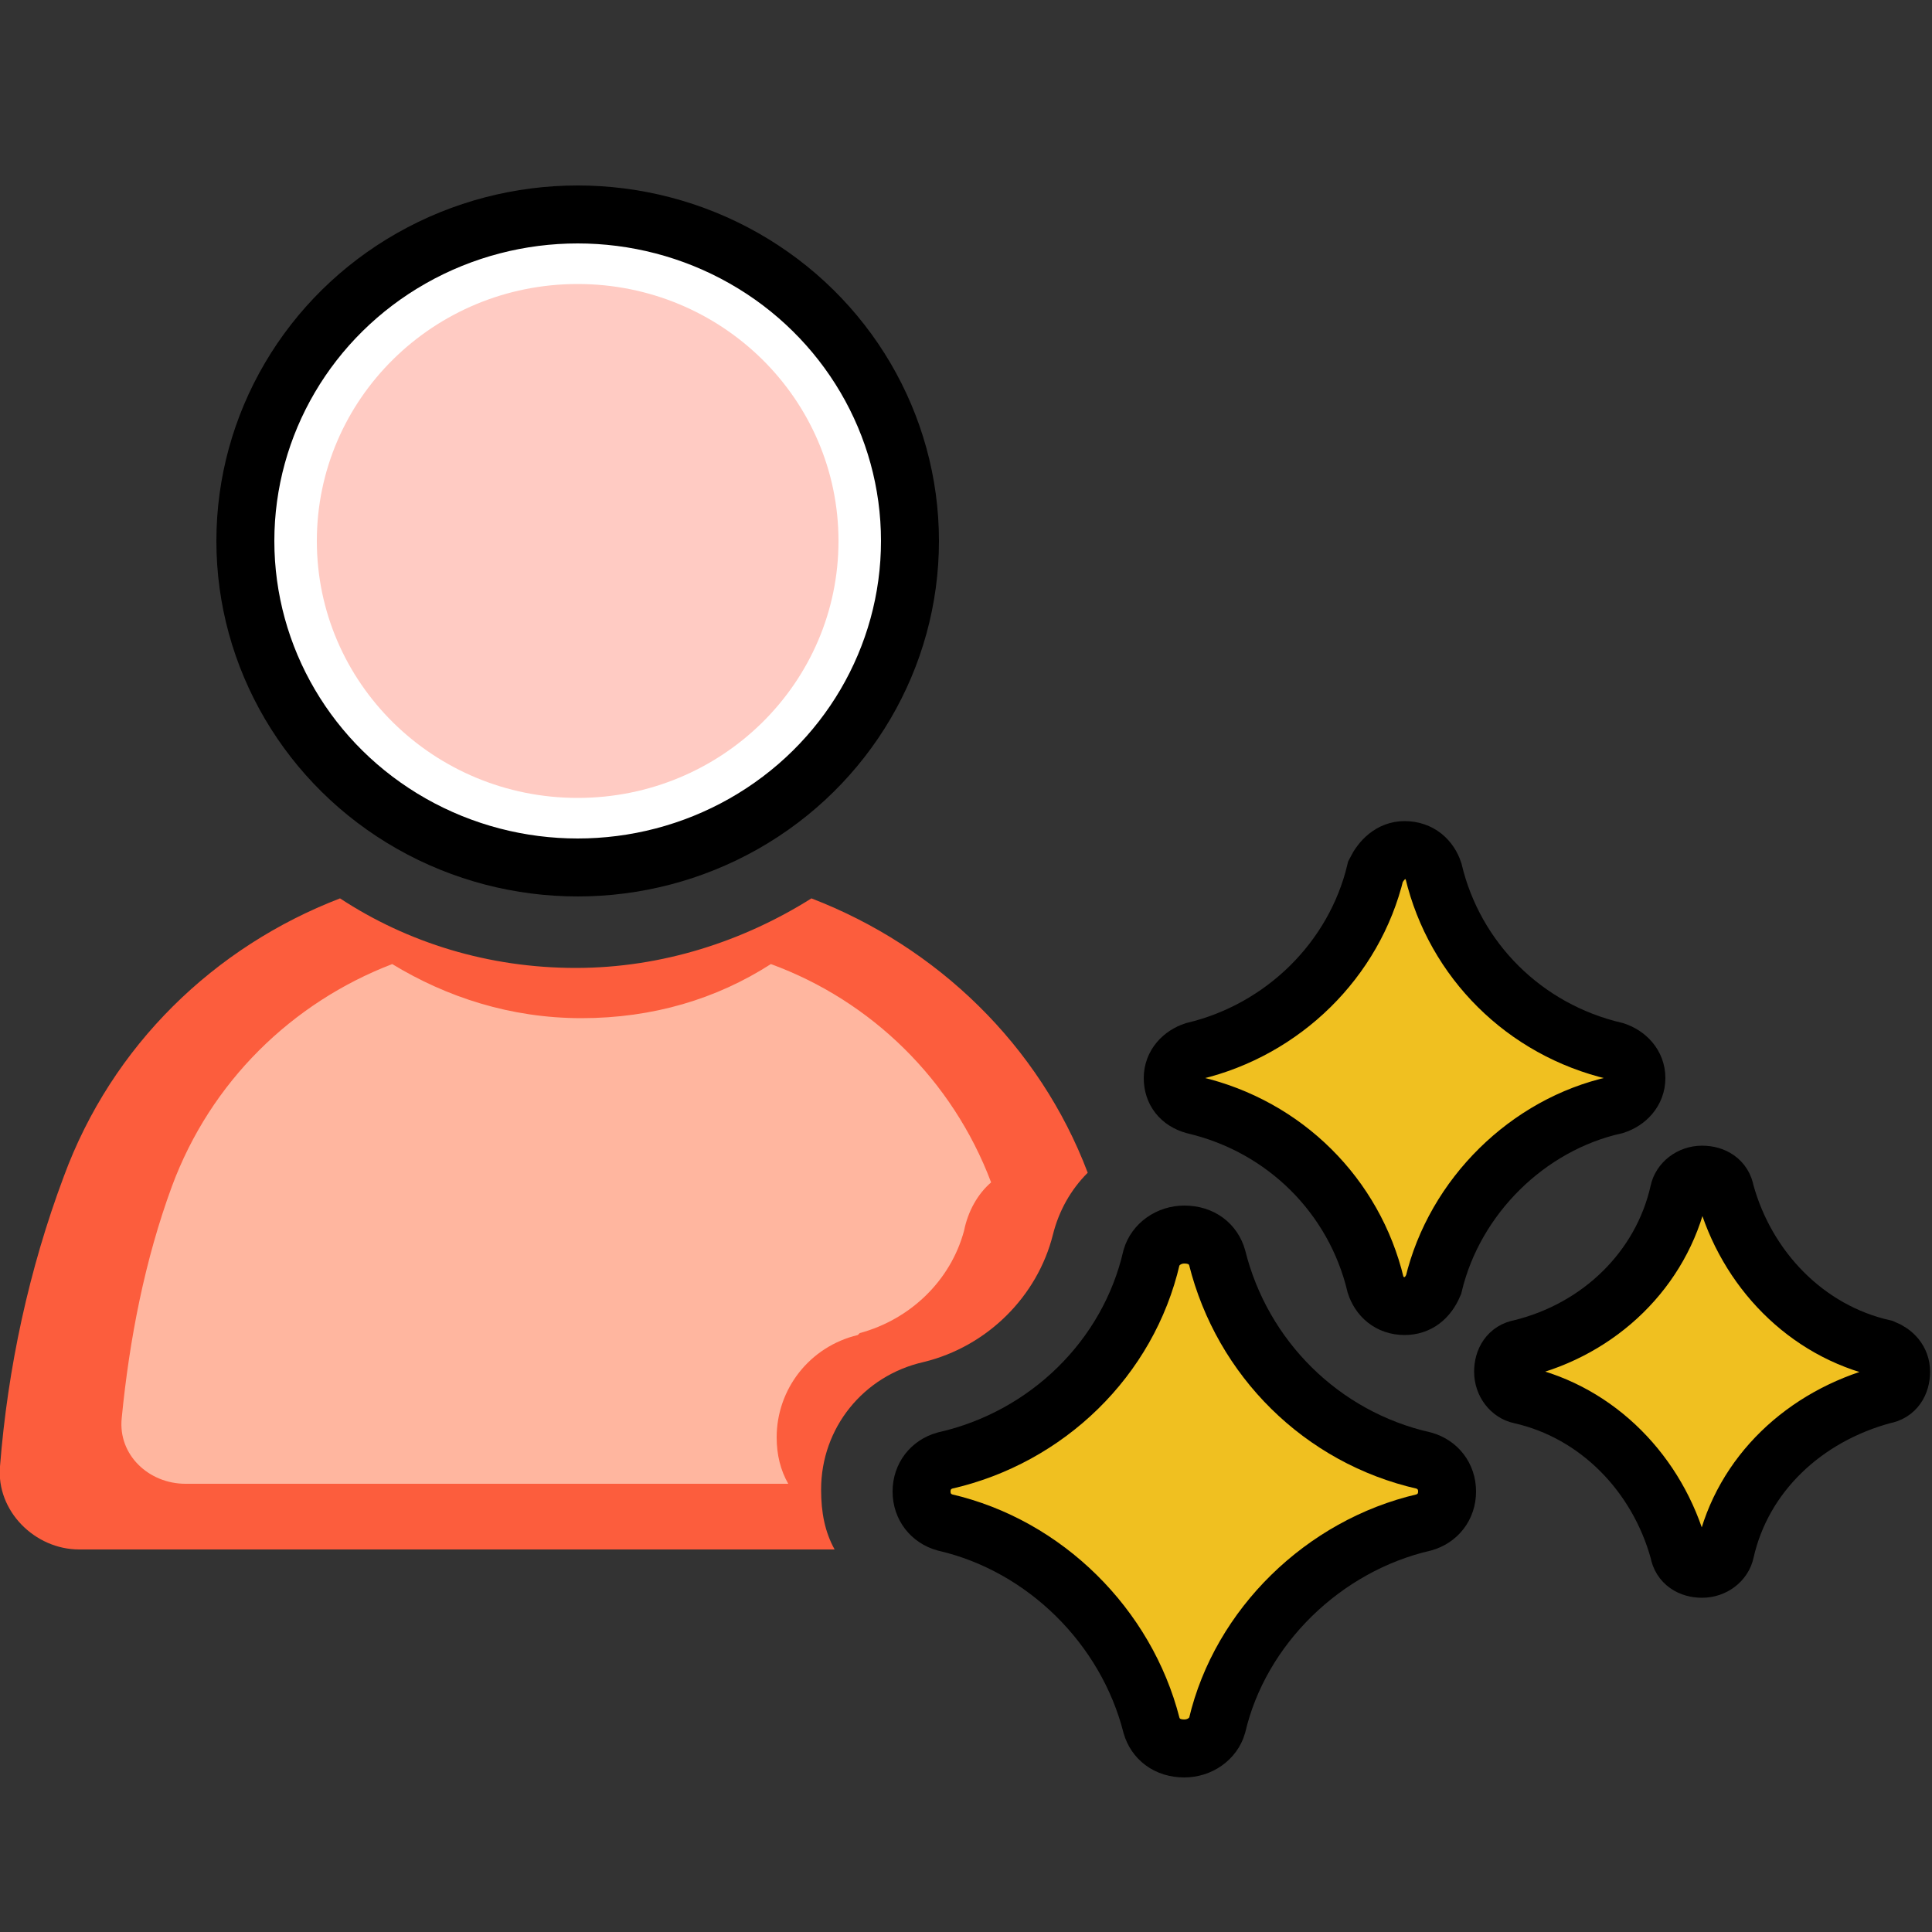 <?xml version="1.0" encoding="UTF-8"?>
<svg id="Layer_1" data-name="Layer 1" xmlns="http://www.w3.org/2000/svg" version="1.1" viewBox="0 0 100 100">
  <rect x="0" y="0" width="100" height="100" fill="#333333" stroke="none"/>
  <defs>
    <style>
      .cls-1 {
        fill: #ffcbc3;
      }

      .cls-1, .cls-2, .cls-3 {
        stroke-width: 0px;
      }

      .cls-4 {
        fill: #fff;
      }

      .cls-4, .cls-5 {
        stroke: #000;
        stroke-miterlimit: 10;
        stroke-width: 3px;
      }

      .cls-2 {
        fill: #ffb69f;
      }

      .cls-5 {
        fill: #f0c020;
      }

      .cls-3 {
        fill: #fc5d3d;
      }
    </style>
  </defs>
  <path class="cls-3" d="M47.8,70.5c3.3-.8,5.9-3.4,6.7-6.6.3-1.2.9-2.3,1.8-3.2-2.5-6.6-7.8-11.7-14.3-14.2-3.5,2.2-7.7,3.6-12.2,3.6s-8.7-1.3-12.2-3.6c-6.5,2.5-11.8,7.6-14.3,14.4C1.5,65.7.4,70.8,0,75.9c-.2,2.3,1.8,4.3,4.1,4.3h39.1c-.5-.9-.7-1.9-.7-3.1,0-3.2,2.2-5.9,5.3-6.6Z"/>
  <ellipse class="cls-4" cx="29.9" cy="28" rx="17.2" ry="16.9"/>
  <path class="cls-5" d="M83.6,57.2c.6-.2,1.1-.7,1.1-1.4s-.5-1.2-1.1-1.4c-4.7-1.1-8.3-4.7-9.4-9.3-.2-.6-.7-1.1-1.5-1.1h0c-.7,0-1.2.5-1.5,1.1-1.1,4.6-4.8,8.2-9.4,9.3-.6.2-1.1.7-1.1,1.4s.4,1.2,1.1,1.4c4.7,1.1,8.3,4.7,9.4,9.3.2.6.7,1.1,1.5,1.1h0c.7,0,1.2-.4,1.5-1.1,1.1-4.6,4.9-8.3,9.4-9.3h0Z"/>
  <path class="cls-5" d="M73.7,75.6c-5.3-1.2-9.4-5.3-10.7-10.5-.2-.7-.8-1.2-1.7-1.2h0c-.8,0-1.5.5-1.7,1.2-1.2,5.2-5.4,9.3-10.7,10.5-.7.2-1.2.8-1.2,1.6s.5,1.4,1.2,1.6c5.2,1.2,9.4,5.4,10.7,10.5.2.7.8,1.2,1.7,1.2h0c.8,0,1.5-.5,1.7-1.2,1.2-5.1,5.5-9.3,10.7-10.5h0c.7-.2,1.2-.8,1.2-1.6,0-.8-.5-1.4-1.2-1.6Z"/>
  <path class="cls-5" d="M97.5,69.8c-4-.9-7.1-4.1-8.2-8.1-.1-.6-.6-.9-1.2-.9h0c-.6,0-1.1.4-1.2.9-.9,4-4.1,7.1-8.2,8.1-.6.1-.9.6-.9,1.2s.4,1.1.9,1.2c4,.9,7.1,4.1,8.2,8.1.1.6.6.9,1.2.9h0c.6,0,1.1-.4,1.2-.9.9-4,4.1-7,8.2-8.1h0c.6-.1.9-.6.9-1.2s-.4-1-.9-1.2Z"/>
  <path class="cls-2" d="M44.5,69c2.6-.7,4.7-2.7,5.4-5.3.2-1,.7-1.9,1.4-2.5-2-5.3-6.2-9.4-11.4-11.3-2.8,1.8-6.1,2.8-9.8,2.8s-7-1.1-9.8-2.8c-5.2,2-9.4,6.1-11.4,11.5-1.4,3.8-2.2,7.9-2.6,12-.2,1.9,1.4,3.4,3.3,3.4h31.2c-.4-.7-.6-1.5-.6-2.4,0-2.5,1.7-4.7,4.2-5.3Z"/>
  <ellipse class="cls-1" cx="29.9" cy="28" rx="13.5" ry="13.3"/>
</svg>